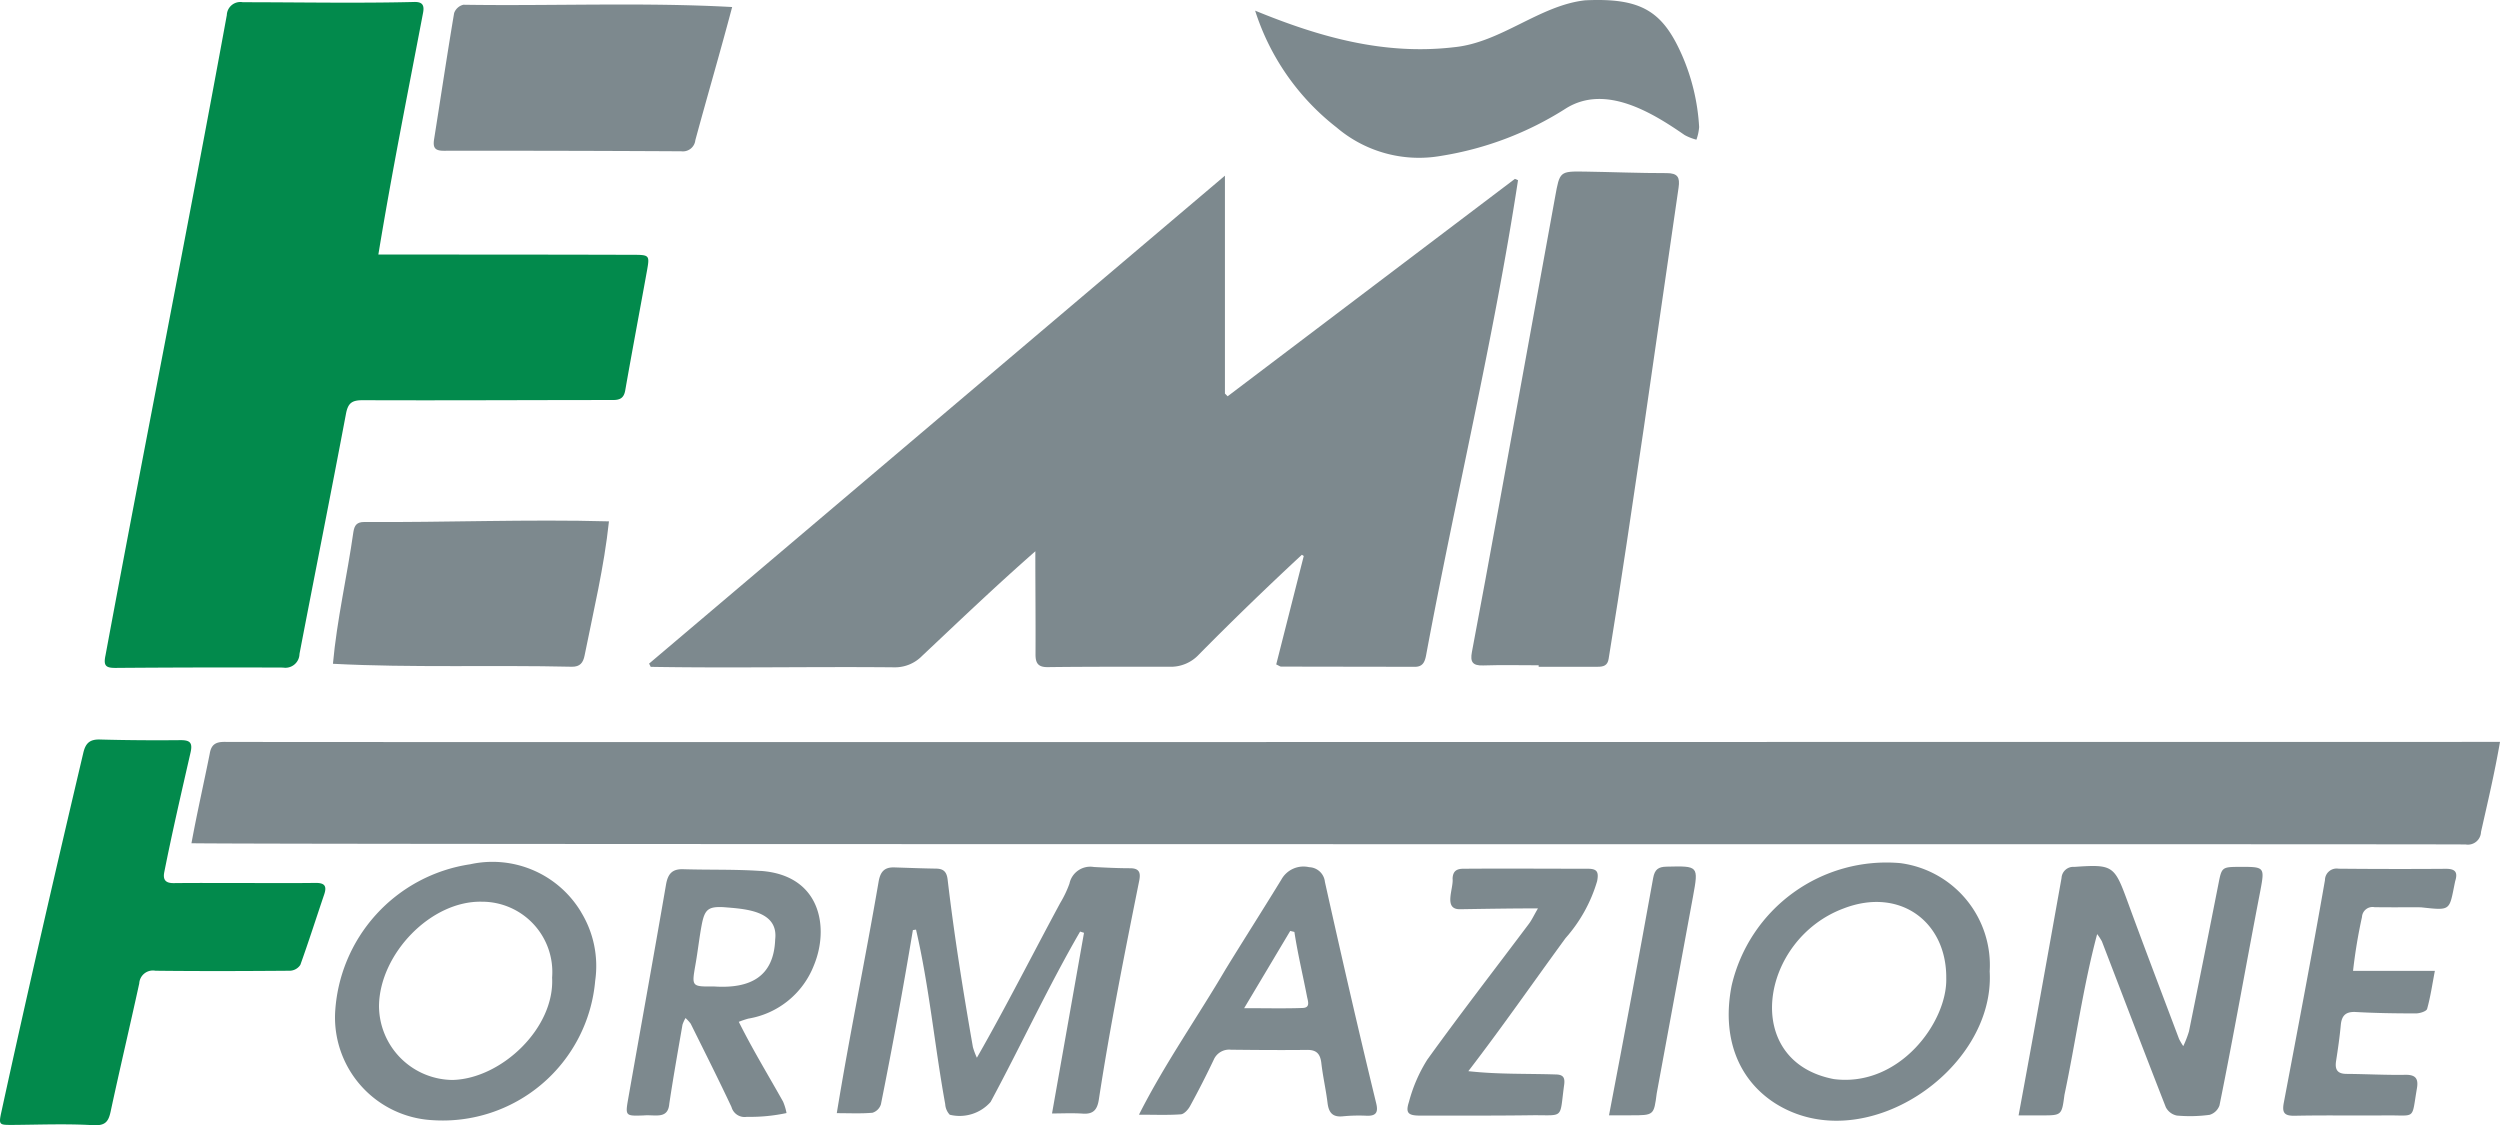 <svg xmlns="http://www.w3.org/2000/svg" xmlns:xlink="http://www.w3.org/1999/xlink" id="Raggruppa_3647" data-name="Raggruppa 3647" width="144.741" height="65.145" viewBox="0 0 144.741 65.145"><defs><clipPath id="clip-path"><rect id="Rettangolo_1947" data-name="Rettangolo 1947" width="144.741" height="65.145" fill="#7d898e"></rect></clipPath></defs><g id="Raggruppa_3636" data-name="Raggruppa 3636" transform="translate(0 0)" clip-path="url(#clip-path)"><path id="Tracciato_3631" data-name="Tracciato 3631" d="M20.274,84.421c.33-1.789.707-3.428,1.056-5.173.086-.545.351-.7.885-.693,4.6.024,92.867,0,131.715,0-.324,1.861-.7,3.442-1.1,5.216a.759.759,0,0,1-.884.723c-3.307-.039-125.572.016-131.668-.07" transform="translate(-9.189 -35.602)" fill="#7d898e"></path><path id="Tracciato_3632" data-name="Tracciato 3632" d="M68.733,46.849,102.071,18.6V31.216l.156.157,16.632-12.588.181.075c-1.41,9.234-3.62,18.344-5.327,27.531-.079.4-.213.646-.658.645-2.577-.007-5.156-.007-7.734-.014-.059,0-.117-.05-.281-.125.529-2.083,1.061-4.18,1.594-6.277l-.108-.072q-3.038,2.816-5.951,5.764a2.217,2.217,0,0,1-1.683.72c-2.36,0-4.72-.008-7.079.021-.571.007-.711-.243-.708-.747.011-2.026-.012-3.917-.01-5.961-2.312,2.03-4.35,3.981-6.563,6.064a2.193,2.193,0,0,1-1.634.655c-4.69-.045-9.383.053-14.071-.027l-.095-.187" transform="translate(-31.152 -8.429)" fill="#7d898e"></path><path id="Tracciato_3633" data-name="Tracciato 3633" d="M26.927,14.829c4.981,0,9.777,0,14.733.015.979,0,.989.019.82.952-.415,2.3-.85,4.593-1.253,6.894-.078.446-.3.56-.71.561-4.829,0-9.658.029-14.486.01-.63,0-.856.161-.975.8-.874,4.634-1.8,9.258-2.689,13.89a.817.817,0,0,1-.958.79q-4.85-.019-9.7.02c-.56,0-.7-.129-.573-.727,2.295-12.364,4.76-24.7,7.024-37.07a.785.785,0,0,1,.928-.744c3.3,0,6.6.067,9.9-.014.467-.016.626.153.534.625-.9,4.731-1.8,9.2-2.589,14" transform="translate(-5.028 -0.091)" fill="#028a4c"></path><path id="Tracciato_3634" data-name="Tracciato 3634" d="M159.693,46.749c-1.071,0-2.142-.026-3.211.01-.609.02-.763-.2-.653-.776.529-2.789,1.039-5.582,1.548-8.374q1.64-8.991,3.271-17.982c.267-1.474.261-1.483,1.739-1.46,1.573.024,3.145.091,4.716.088.648,0,.777.25.692.836-.679,4.622-1.331,9.249-2.007,13.872-.663,4.47-1.311,8.944-2.041,13.4-.058.413-.312.474-.647.473-1.136,0-2.271,0-3.406,0v-.088" transform="translate(-70.611 -8.232)" fill="#7d898e"></path><path id="Tracciato_3635" data-name="Tracciato 3635" d="M14.186,86.61c1.354,0,2.709.011,4.063-.006.49-.006.7.128.527.649-.463,1.365-.9,2.74-1.387,4.095a.756.756,0,0,1-.591.34c-2.6.021-5.2.03-7.8,0a.792.792,0,0,0-.936.734c-.54,2.475-1.124,4.94-1.656,7.416-.132.616-.331.833-1.034.792-1.546-.091-3.1-.026-4.652-.015-.77,0-.807.006-.637-.766,1.511-6.935,3.108-13.85,4.736-20.758.13-.571.369-.806.968-.79,1.551.043,3.1.052,4.655.037.567-.005.722.154.587.727-.524,2.3-1.059,4.6-1.517,6.911-.09.448.074.644.547.639,1.376-.015,2.752-.005,4.128-.005v.006" transform="translate(0 -35.486)" fill="#028a4c"></path><path id="Tracciato_3636" data-name="Tracciato 3636" d="M132.9.617c3.739,1.535,7.476,2.593,11.531,2.115,2.7-.268,4.941-2.424,7.575-2.714,3.254-.153,4.484.632,5.6,3.158a12.084,12.084,0,0,1,1,4.178,2.752,2.752,0,0,1-.158.733,2.971,2.971,0,0,1-.682-.268c-1.905-1.32-4.585-2.953-6.856-1.552a18.937,18.937,0,0,1-7.229,2.755,7.357,7.357,0,0,1-6.064-1.642A13.916,13.916,0,0,1,132.9.617" transform="translate(-60.232 0)" fill="#7d898e"></path><path id="Tracciato_3637" data-name="Tracciato 3637" d="M63.206.619c-.679,2.568-1.436,5.145-2.132,7.712a.725.725,0,0,1-.814.643q-6.877-.039-13.754-.03c-.531,0-.631-.2-.557-.67.387-2.434.75-4.872,1.159-7.3a.753.753,0,0,1,.536-.484c5.172.08,10.439-.151,15.563.132" transform="translate(-20.816 -0.215)" fill="#7d898e"></path><path id="Tracciato_3638" data-name="Tracciato 3638" d="M93.01,95.458q-.842,5.054-1.849,10.079a.743.743,0,0,1-.488.492c-.666.059-1.34.024-2.068.024.73-4.475,1.653-8.919,2.419-13.389.1-.586.333-.858.917-.839.806.027,1.614.057,2.421.07.427.007.606.193.659.624.383,3.253.9,6.487,1.465,9.712a4.262,4.262,0,0,0,.23.613c1.708-2.986,3.2-5.946,4.824-8.957a6.359,6.359,0,0,0,.535-1.121,1.232,1.232,0,0,1,1.415-.965c.7.037,1.4.072,2.094.072.527,0,.625.246.533.708-.846,4.216-1.69,8.433-2.34,12.684-.09.577-.309.857-.927.815-.6-.041-1.209-.009-1.784-.009.627-3.539,1.239-7,1.852-10.46l-.226-.071c-1.856,3.206-3.425,6.6-5.182,9.864a2.391,2.391,0,0,1-2.365.74.981.981,0,0,1-.263-.618c-.611-3.353-.921-6.784-1.69-10.1l-.182.028" transform="translate(-40.158 -41.605)" fill="#7d898e"></path><path id="Tracciato_3639" data-name="Tracciato 3639" d="M51.235,55.171c-.284,2.661-.89,5.161-1.41,7.764-.084.423-.266.657-.735.652-4.6-.107-9.258.066-13.835-.171.231-2.556.825-5.093,1.185-7.638.062-.385.2-.569.624-.571,4.724.03,9.455-.166,14.171-.037" transform="translate(-15.979 -24.985)" fill="#7d898e"></path><path id="Tracciato_3640" data-name="Tracciato 3640" d="M218.292,95.643c-.819,3.072-1.236,6.2-1.893,9.309-.157,1.186-.157,1.186-1.336,1.186h-1.319c.853-4.607,1.664-9.143,2.487-13.746a.681.681,0,0,1,.742-.641c2.224-.156,2.317-.081,3.074,1.988.975,2.666,1.988,5.318,2.988,7.975a3.816,3.816,0,0,0,.243.414,5.956,5.956,0,0,0,.331-.854q.866-4.27,1.707-8.544c.185-.946.2-.976,1.183-.98,1.5-.006,1.5-.005,1.238,1.4-.8,4.132-1.527,8.288-2.362,12.412a.874.874,0,0,1-.571.544,8.542,8.542,0,0,1-1.895.042.921.921,0,0,1-.641-.484c-1.25-3.191-2.468-6.4-3.7-9.6a3.111,3.111,0,0,0-.278-.425" transform="translate(-96.875 -41.561)" fill="#7d898e"></path><path id="Tracciato_3641" data-name="Tracciato 3641" d="M198.158,97.625a5.959,5.959,0,0,0-5.183-6.277,9.2,9.2,0,0,0-9.754,7.081c-.58,2.931.323,5.4,2.488,6.807,5.159,3.3,12.774-1.912,12.45-7.611m-9.022,6.228c-5.4-1.03-4.269-8.09.58-9.886,3.242-1.241,5.954.776,5.927,4.041.071,2.521-2.7,6.332-6.507,5.845" transform="translate(-82.963 -41.377)" fill="#7d898e"></path><path id="Tracciato_3642" data-name="Tracciato 3642" d="M42.328,103.918a4.3,4.3,0,0,1-4.309-4.3c.044-3,3-6.086,5.954-6.02a4.069,4.069,0,0,1,4.068,4.391c.159,2.925-2.92,5.829-5.714,5.927m7.4-9.705A5.981,5.981,0,0,0,43.3,91.43a9.189,9.189,0,0,0-7.824,8.634,5.957,5.957,0,0,0,5.6,6.179,8.86,8.86,0,0,0,9.459-8.065,5.973,5.973,0,0,0-.809-3.964" transform="translate(-16.076 -41.392)" fill="#7d898e"></path><path id="Tracciato_3643" data-name="Tracciato 3643" d="M74.106,92.136c-1.476-.1-2.964-.055-4.451-.1-.656-.027-.908.262-1.017.891-.711,4.128-1.46,8.256-2.187,12.384-.18,1.017-.164,1.017.9.979.648-.059,1.4.247,1.476-.673.23-1.531.5-3.056.765-4.582a2.155,2.155,0,0,1,.175-.383,2.308,2.308,0,0,1,.3.328c.793,1.6,1.6,3.2,2.362,4.823a.786.786,0,0,0,.886.569,10.078,10.078,0,0,0,2.3-.219,3.21,3.21,0,0,0-.2-.662c-.874-1.56-1.755-3-2.564-4.62a5.453,5.453,0,0,1,.552-.186A4.941,4.941,0,0,0,77.2,97.6c.891-2.143.432-5.227-3.095-5.468m.853,3.975c-.079,2.143-1.43,2.857-3.538,2.717-1.307.011-1.3.016-1.077-1.269.137-.771.219-1.553.366-2.324.169-.858.372-1.039,1.236-1,1.217.1,3.213.176,3.013,1.87" transform="translate(-30.078 -41.711)" fill="#7d898e"></path><path id="Tracciato_3644" data-name="Tracciato 3644" d="M134.338,105.476c-1.037-4.261-2.015-8.537-2.969-12.816a.948.948,0,0,0-.913-.853,1.461,1.461,0,0,0-1.608.716c-1.061,1.733-2.154,3.445-3.215,5.172-1.667,2.838-3.543,5.5-5.03,8.442.913,0,1.673.033,2.428-.022.191-.016.426-.279.536-.487q.722-1.32,1.367-2.679a.974.974,0,0,1,1-.574c1.46.016,2.925.027,4.385.011.558-.011.776.219.842.755.087.776.268,1.547.361,2.324.071.563.3.826.891.765a9.57,9.57,0,0,1,1.372-.033c.547.022.683-.2.552-.722m-4.259-5.517c-1.077.038-2.16.011-3.385.011.935-1.564,1.8-3.018,2.668-4.473.082.022.159.038.241.06.19,1.262.493,2.507.733,3.756.06.279.191.634-.257.645" transform="translate(-54.661 -41.6)" fill="#7d898e"></path><path id="Tracciato_3645" data-name="Tracciato 3645" d="M245.806,97.9h4.737c-.155.808-.256,1.516-.449,2.2-.04.142-.423.262-.648.262-1.158,0-2.316-.016-3.471-.081-.592-.033-.828.2-.88.762-.064.7-.165,1.388-.272,2.078-.075.491.072.74.607.743,1.136.007,2.272.073,3.407.053.621-.01.76.25.666.793-.319,1.842-.027,1.54-1.759,1.557-1.77.016-3.54-.016-5.31.02-.613.013-.748-.177-.636-.76.812-4.291,1.631-8.58,2.382-12.882a.674.674,0,0,1,.782-.662q3.113.03,6.227.007c.564,0,.688.218.529.722-.357,1.717-.195,1.7-1.986,1.507-.9-.006-1.792.008-2.687-.008a.613.613,0,0,0-.722.571,30.069,30.069,0,0,0-.517,3.119" transform="translate(-109.573 -41.689)" fill="#7d898e"></path><path id="Tracciato_3646" data-name="Tracciato 3646" d="M156.583,94.278c-1.6,0-2.933.024-4.5.048-.992.022-.375-1.188-.438-1.772.014-.426.228-.572.621-.572,2.4-.019,4.806,0,7.208,0,.533,0,.645.178.538.721a8.639,8.639,0,0,1-1.826,3.294c-1.9,2.6-3.66,5.141-5.63,7.705,1.752.192,3.315.134,5.048.19.443.005.557.177.5.6-.284,2.052.049,1.735-1.957,1.763-2.119.029-4.24.017-6.359.02-.714,0-.883-.14-.668-.8a8.793,8.793,0,0,1,1.057-2.436c1.913-2.658,3.921-5.248,5.887-7.869.164-.218.279-.472.521-.889" transform="translate(-67.545 -41.685)" fill="#7d898e"></path><path id="Tracciato_3647" data-name="Tracciato 3647" d="M170.374,106.152c.892-4.646,1.721-9.114,2.557-13.741.089-.494.3-.644.776-.654,1.851-.043,1.857-.054,1.529,1.736-.695,3.8-1.4,7.595-2.1,11.393-.163,1.266-.163,1.266-1.477,1.267h-1.284" transform="translate(-77.218 -41.581)" fill="#7d898e"></path></g></svg>